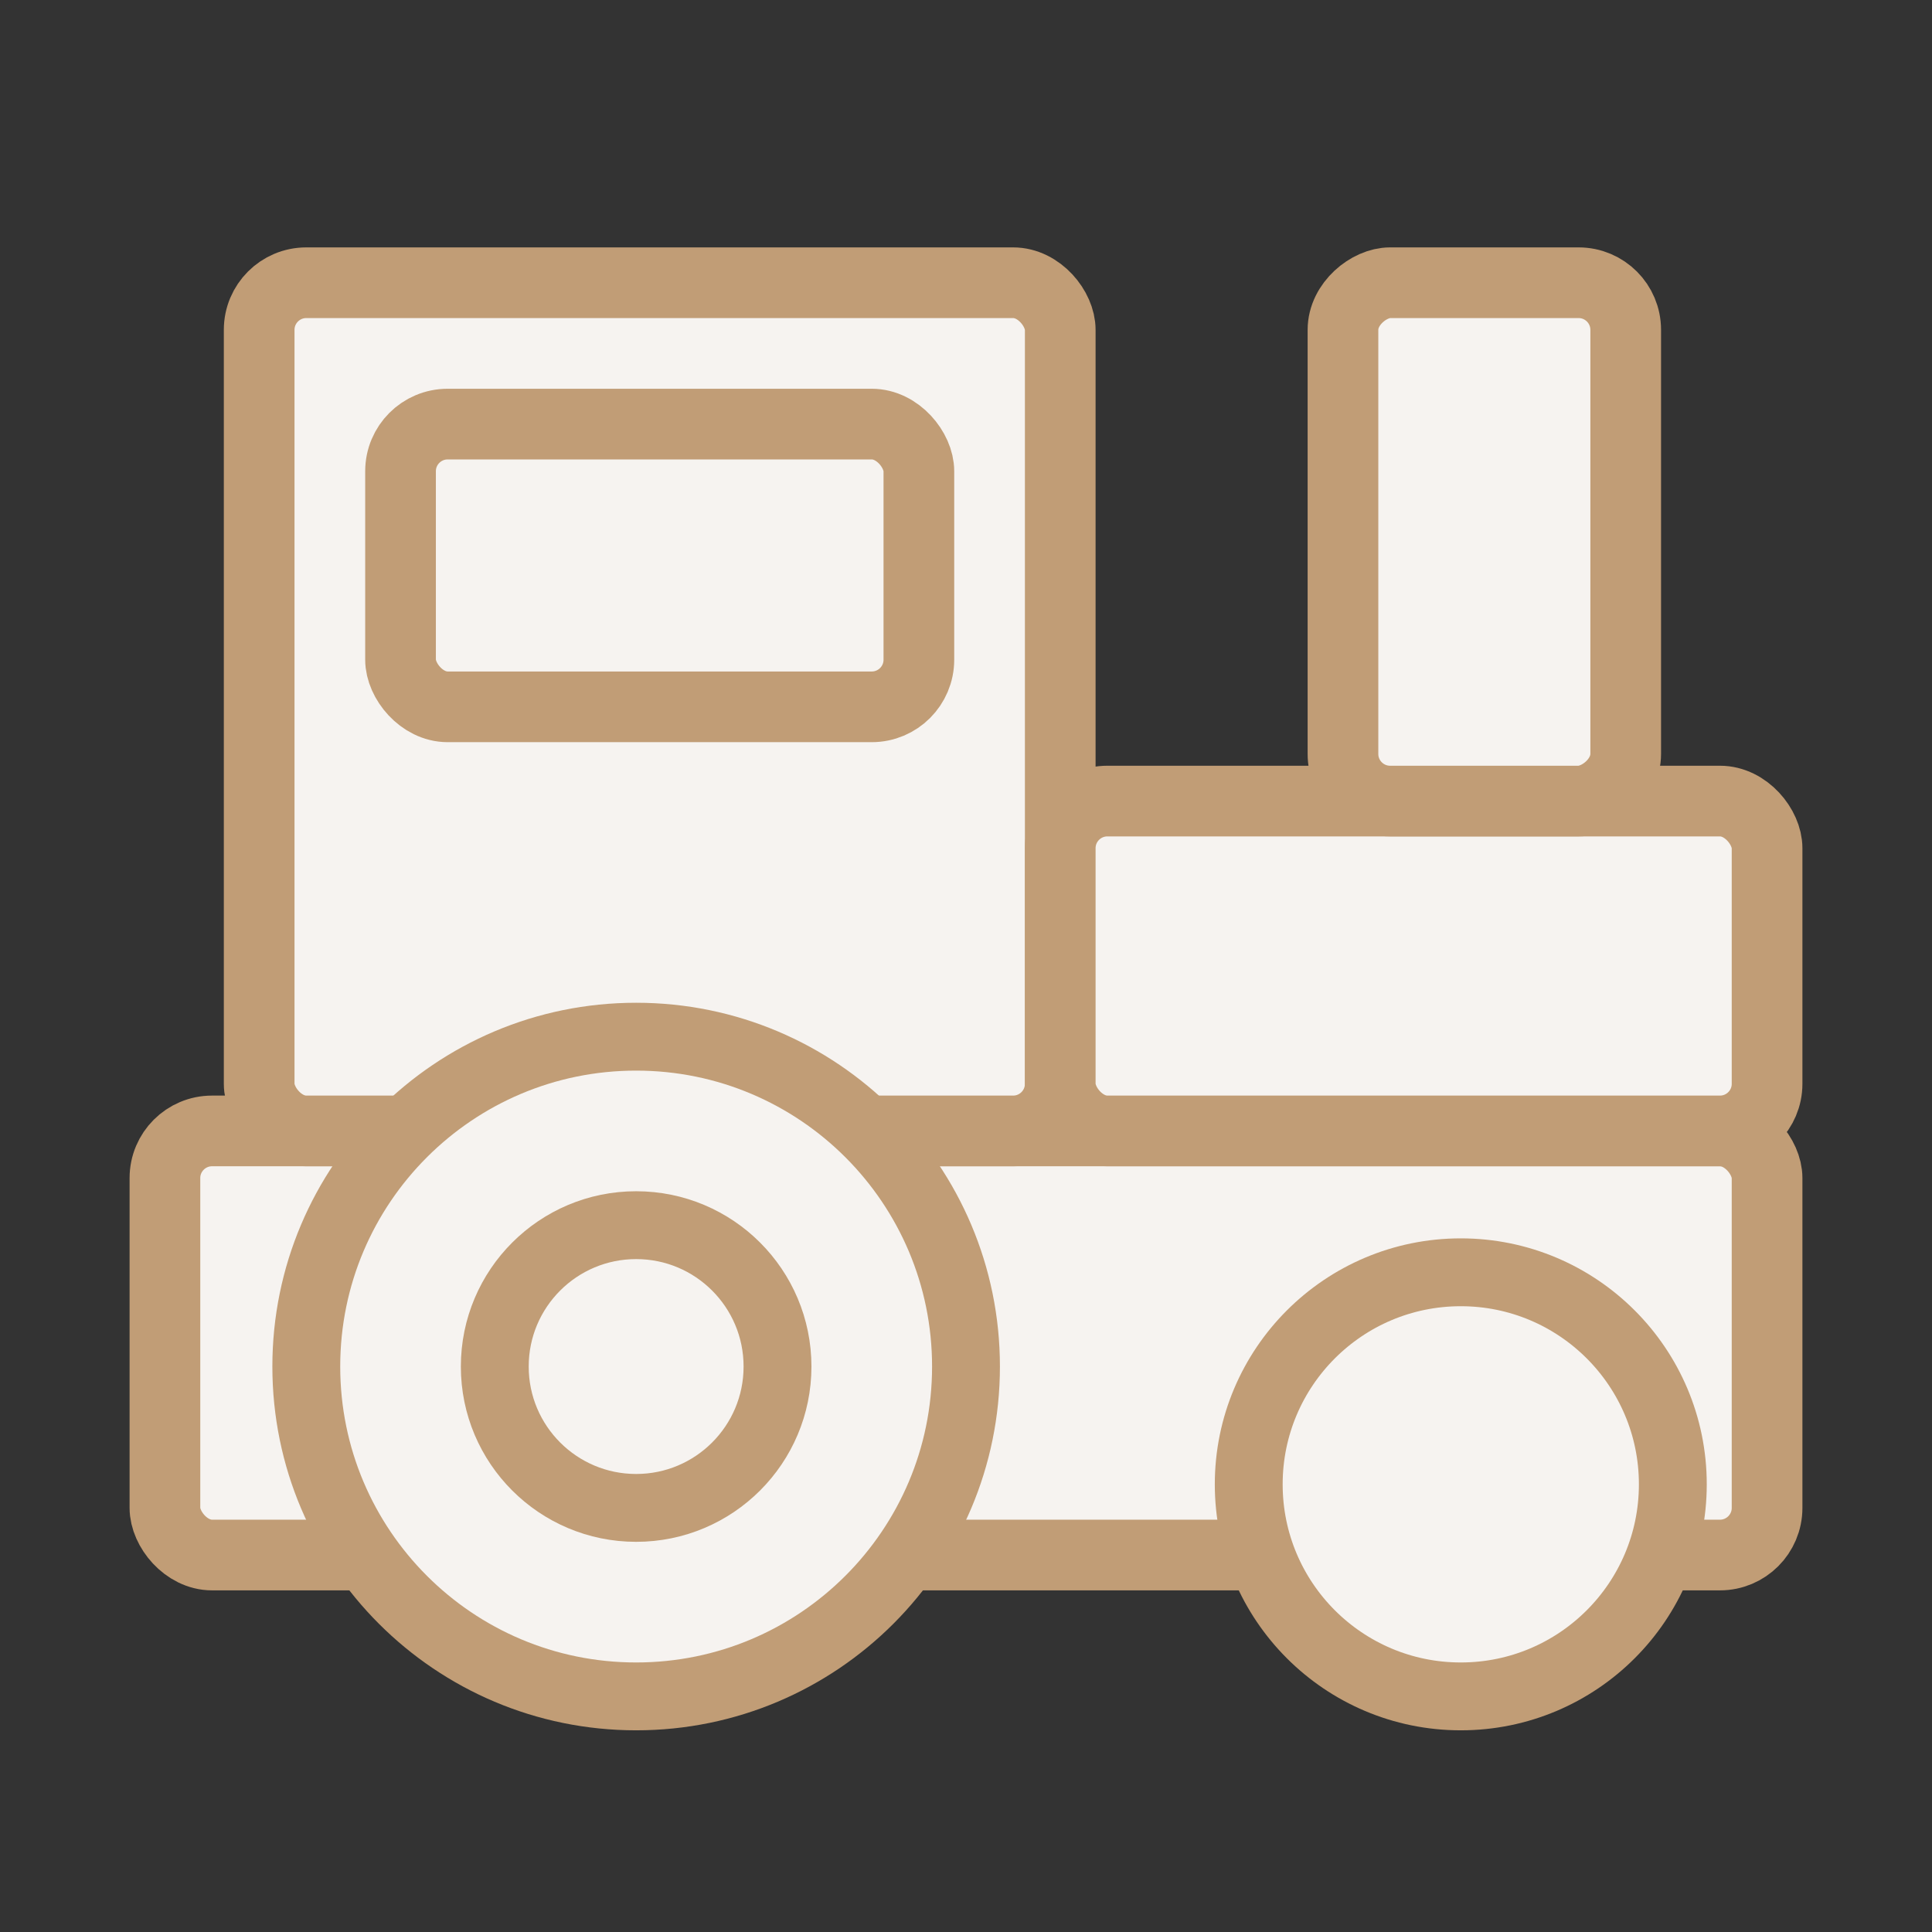 <?xml version="1.0" encoding="UTF-8"?>
<svg xmlns="http://www.w3.org/2000/svg" width="41" height="41" viewBox="0 0 41 41" fill="none">
  <rect x="0" y="0" width="41" height="41" fill="#333333" stroke="none"/>
  <rect x="3.5" y="24" width="34" height="9" rx="1" fill="#F6F3F0" stroke="#C19D76" stroke-width="1.5"></rect>
  <rect x="5.5" y="6" width="17" height="18" rx="1" fill="#F6F3F0" stroke="#C19D76" stroke-width="1.5"></rect>
  <rect x="22.5" y="17" width="15" height="7" rx="1" fill="#F6F3F0" stroke="#C19D76" stroke-width="1.5"></rect>
  <rect x="34.5" y="6" width="11" height="6" rx="1" transform="rotate(90 34.5 6)" fill="#F6F3F0" stroke="#C19D76" stroke-width="1.5"></rect>
  <rect x="19.5" y="15" width="11" height="6" rx="1" transform="rotate(-180 19.5 15)" fill="#F6F3F0" stroke="#C19D76" stroke-width="1.5"></rect>
  <path d="M13.5 36C17.366 36 20.5 32.866 20.5 29C20.5 25.134 17.366 22 13.5 22C9.634 22 6.5 25.134 6.5 29C6.5 32.866 9.634 36 13.5 36Z" fill="#F6F3F0" stroke="#C19D76" stroke-width="1.44" stroke-miterlimit="10" stroke-linecap="round" stroke-linejoin="round"></path>
  <path d="M13.5 32C15.157 32 16.5 30.657 16.5 29C16.5 27.343 15.157 26 13.5 26C11.843 26 10.5 27.343 10.5 29C10.5 30.657 11.843 32 13.5 32Z" fill="#F6F3F0" stroke="#C19D76" stroke-width="1.44" stroke-miterlimit="10" stroke-linecap="round" stroke-linejoin="round"></path>
  <path d="M31 36C33.485 36 35.5 33.985 35.5 31.5C35.5 29.015 33.485 27 31 27C28.515 27 26.5 29.015 26.5 31.5C26.5 33.985 28.515 36 31 36Z" fill="#F6F3F0" stroke="#C19D76" stroke-width="1.44" stroke-miterlimit="10" stroke-linecap="round" stroke-linejoin="round"></path>
</svg>
